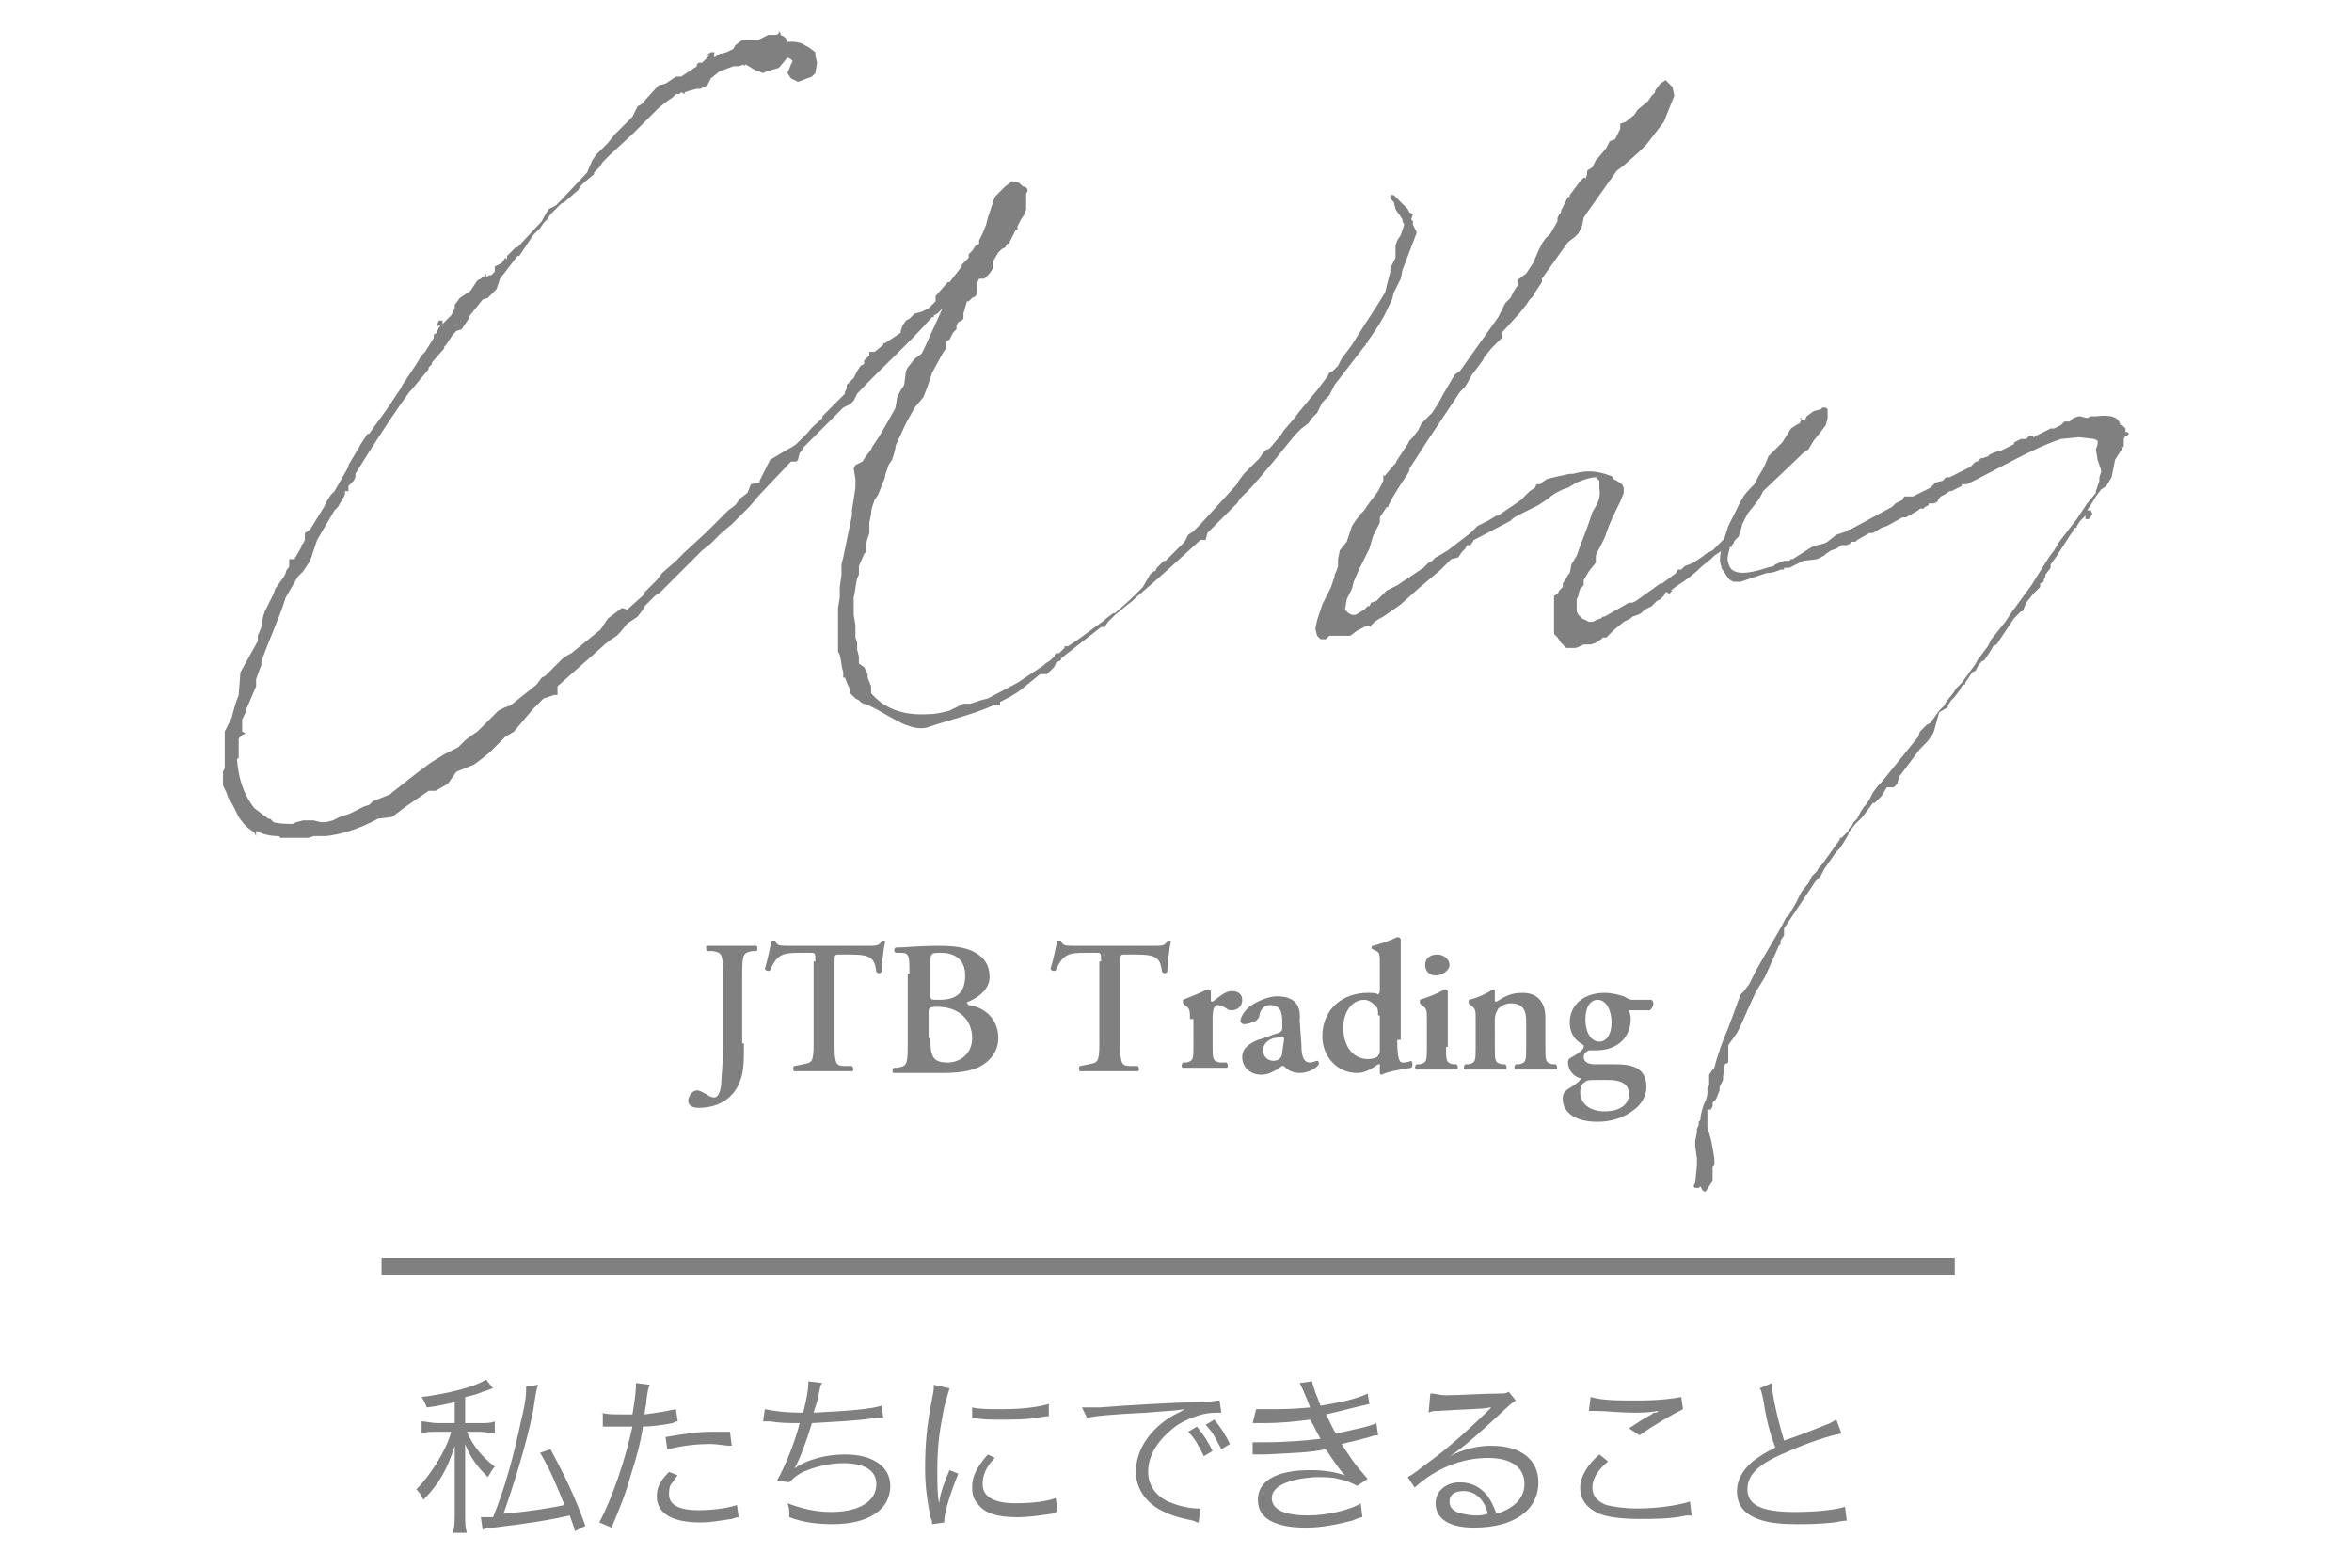 <?xml version="1.0" encoding="utf-8"?>
<!-- Generator: Adobe Illustrator 25.4.8, SVG Export Plug-In . SVG Version: 6.00 Build 0)  -->
<svg version="1.1" id="レイヤー_1" xmlns="http://www.w3.org/2000/svg" xmlns:xlink="http://www.w3.org/1999/xlink" x="0px"
	 y="0px" viewBox="0 0 135 90" style="enable-background:new 0 0 135 90;" xml:space="preserve">
<style type="text/css">
	.st0{fill:#808080;}
	.st1{fill:none;stroke:#808080;stroke-miterlimit:10;}
</style>
<g>
	<g>
		<path class="st0" d="M12.9,44.1V44l0-0.7v-1.3l0.2-0.4l0.2-0.4c0.1-0.4,0.2-0.8,0.4-1.3l0.1-1.3l1-1.8l0-0.3L15,36l0.1-0.6
			l0.1-0.3l0.2-0.4l0.2-0.4l0.1-0.2l0.1-0.3l0.5-0.7l0.1-0.2v0l0,0c0-0.2,0.2-0.3,0.2-0.4l0-0.3l0-0.1l0.1,0l0.2,0l0.4-0.7l0-0.1
			l0.1-0.1l0.1-0.2l0-0.1v-0.3l0.3-0.2l0.8-1.3l0.2-0.4l0.2-0.3l0.2-0.2l0,0l0.8-1.4l0-0.1l0.6-1h0c0,0,0,0,0,0l0.1-0.2l0.4-0.6
			l0.1,0l0.2-0.3l0,0l0.8-1.1l0.8-1.2l0.1-0.2l0.6-0.9l0.2-0.3l0.3-0.5l0.2-0.2l0.5-0.8v-0.2l0,0l0.2-0.1l0-0.1l0.1-0.2l0.1-0.1
			l-0.2,0h0v-0.1l0.1-0.2l0.2,0v0.2l0.2-0.2l0.3-0.3l0.2-0.4l0-0.2l0.3-0.4l0.6-0.4l0.4-0.6l0.2-0.1l0.1-0.1l0.1,0l0-0.1l0.1-0.1
			v0.2l0.2-0.1h0.1l0.2-0.2l0,0l0,0l0-0.3l0.2-0.1l0.2-0.1l0.2-0.3l0.1,0.1l0-0.2l0.5-0.5l0.1,0l1.4-1.5l0.1-0.2l0.3-0.5l0.4-0.2
			l0.3-0.3l1.5-1.6L34,9.2l0.2-0.3l0.6-0.6l0.1-0.1l0.4-0.5l0.8-0.8v0l0.2-0.2l0.3-0.6l0.2-0.1l1-1.1l0.4-0.1l0.6-0.4h0.2
			c0,0,0,0,0.1,0l0.9-0.6l0-0.1l0.1-0.1h0.2l0.1-0.1l0.2-0.2l0.1-0.1h-0.2V3.2L40.8,3h0.2L41,3.3l0.3-0.2L41.7,3l0.4-0.2l0.1-0.2
			l0.4-0.3h0.9L44.1,2h0.5l0.1-0.1V1.8l0.1,0.1L44.8,2l0.2,0.1l0.2,0.2v0.1h0.3c0.3,0,0.6,0.1,0.7,0.2l0.2,0.1l0.4,0.3l0,0.2
			l0.1,0.4l-0.1,0.6l-0.2,0.2l-0.8,0.3l-0.4-0.2l-0.2-0.3l0.2-0.5l0.1-0.2l-0.1-0.1l-0.2-0.1v0l-0.5,0.6L44,4.1l-0.2,0.1L43.3,4
			l-0.5-0.3l-0.1,0.1l0-0.1l-0.3,0.1l-0.3,0l-0.8,0.3l-0.5,0.4l-0.2,0.4l-0.4,0.2l-0.2,0l-0.4,0.1l-0.3,0.1v0.1l-0.2-0.1L39,5.4
			l-0.1,0c0,0,0,0-0.1,0l-0.2,0.2l-0.3,0.2l-0.5,0.4l-0.3,0.3h0l-0.8,0.8l-0.2,0.2l-0.2,0.2L35,8.9l-0.4,0.4l-0.2,0.3l-0.3,0.3
			l0,0.1l-0.6,0.5l-0.2,0.2l-0.1,0.2l-0.8,0.7l-0.2,0.1l-0.2,0.2L32,11.9l-0.2,0.2l-0.2,0.2h0l0,0l-0.2,0.3l-0.2,0.2L31,13.1
			l-0.3,0.3l-0.1,0.1l-0.8,1.2h-0.1l-1,1.3l0,0l-0.2,0.6L28.1,17L28,17.1l-0.3,0.1l-0.4,0.5l-0.4,0.5l0,0.1l-0.4,0.6L26.2,19
			L26,19.2h0l-0.2,0.3l-0.2,0.3l-0.1,0.1L25.5,20l-0.7,0.8l0,0.1h0l-0.2,0.2v0.1l-1,1.2l-0.1,0.1l-0.5,0.7v0h0
			c-0.9,1.3-1.8,2.7-2.6,4v0.2l-0.1,0.2L20,27.9L20,28.2h-0.2v0.2l-0.4,0.7l-0.2,0.2l-1,1.7L18,31.6l-0.2,0.6l-0.4,0.6l-0.3,0.3
			l-0.7,1.2C16,35.6,15.4,36.8,15,38v0h0c0,0.1,0,0.1,0,0.2c-0.1,0.2-0.2,0.5-0.3,0.8v0.4l-0.6,1.4v0.1l-0.2,0.4l0,0.7l0.2,0.1
			l-0.2,0.1l-0.2,0.2v1.1l-0.1,0.1c0.1,1,0.3,1.9,1,2.8l0.8,0.6l0.1,0l0.2,0.2c0.3,0.1,0.8,0.1,1.1,0.1l0.2-0.1l0.4-0.1l0.2,0l0.4,0
			l0.4,0.1v0h0l0,0h0l0.2,0h0.1l0.4-0.1l0.4-0.2l0.6-0.2l0.8-0.4l0.3-0.1l0.2-0.2l1-0.4l0.1-0.1l1.4-1.1l0.8-0.6l0.8-0.5l0.8-0.4
			l0.2-0.2l0.2-0.2l0.4-0.3l0.3-0.2l0.2-0.2l0.6-0.6l0.4-0.4l0.4-0.2l0.3-0.1l1.5-1.2l0,0l0.3-0.4l0.2-0.1l0.3-0.3l0.4-0.4l0.3-0.3
			l0.3-0.2l0.2-0.1l1.6-1.3l0.1-0.1l0.4-0.6l0.4-0.3l0.4-0.3L36,35l1-0.9l0-0.1h0l0.1-0.1l0.6-0.6l0.3-0.4l0.8-0.7l0.5-0.5l1.3-1.2
			l1.2-1.2l0.4-0.3l0.3-0.4l0.4-0.3l0.2-0.5l0.5-0.1c0,0,0-0.1,0-0.1l0.6-1.2l1-0.6l0.2-0.1l0.3-0.2l0.6-0.6l0.1-0.1
			c0.2-0.3,0.5-0.5,0.8-0.8l0-0.1l0,0c0,0,0.1-0.1,0.2-0.2l1.1-1.1l0-0.1l0.1-0.2l0-0.2l0.4-0.4l0.2-0.4l0.2-0.3l0.2-0.1v-0.2
			l0.3-0.3l0-0.2h0.3l0.5-0.4v-0.1l0.1,0l0.3-0.2l0.6-0.4V19l0,0l0.1-0.3l0.2-0.3l0.2-0.1l0.3-0.3l0.4-0.1l0.4-0.2l0.4-0.4V17
			l0.7-0.8l0.1,0l0.7-0.9v-0.1l0.4-0.4l0-0.2l0.2-0.2l0.2-0.3l0.2-0.1l0-0.2l0.2-0.4l0.2-0.5l0.1-0.4l0.4-1.2l0.6-0.6l0.4-0.3
			l0.4,0.1l0.2,0.2c0.2,0,0.4,0.2,0.2,0.4l0,0l0,0.2l0,0.1v0.2l0,0.4l-0.1,0.3l-0.2,0.3L58.4,13l0,0.2l-0.1,0l-0.1,0.2l-0.1,0.2
			L57.9,14h-0.1l-0.1,0.2l-0.2,0.1l-0.2,0.2l0,0L57,15l0,0.4l-0.2,0.3l-0.3,0.3l-0.2,0L56.2,16l-0.1,0.2v0.6L56,17l-0.2,0.1
			l-0.2,0.2l-0.1,0L55.3,18v0.3l-0.1,0.1L55,18.5l-0.1,0.2l0,0.2l-0.2,0.2l-0.2,0.4l-0.2,0.1l0,0.1V20l-0.2,0.3l-0.6,1.1l-0.1,0.3
			l-0.2,0.6L53,22.8l-0.5,0.6L52,24.3l-0.6,1.3v0.1l-0.1,0.4l-0.1,0.3L51,26.7l-0.2,0.6v0.1l-0.4,1l-0.2,0.3
			c-0.1,0.3-0.2,0.5-0.2,0.8L49.9,30l0,0.6l-0.2,0.6v0.5l-0.1,0.1l-0.3,0.7c0,0.1,0,0.2,0,0.2v0.3l-0.1,0.2
			c-0.1,0.4-0.1,0.7-0.2,1.1l0,0.2l0,0.5l0,0.3v0l0.1,0.6v0.7l0.1,0.3v0.4l0.1,0.4l0,0.1V38h0v0.1l0.3,0.2l0.2,0.4l0,0.2l0.2,0.5
			l0,0.4c0.7,0.8,1.7,1.3,3.3,1.2c0.4,0,0.8-0.1,1.2-0.2l0.8-0.4l0.4,0l0.6-0.2l0.4-0.1l1.7-0.9l1.5-1l0.1-0.1l0.3-0.2l0.2-0.2
			l0.1-0.2h0.2l0.1-0.1l0.2-0.2l0-0.1l0.2,0l0.6-0.4l1.5-1.1l0.1-0.1h0c0,0,0,0,0,0l0,0l0.4-0.3l0.1,0l0,0l0.9-0.8l0.4-0.4l0.3-0.3
			L66,33l0.1-0.1l0.1-0.1h0.1l0,0l0.1-0.2h0l0.1-0.1l0.3-0.3l0.1,0l0.8-0.8l0.3-0.3l0.2-0.4l0.3-0.2l0.2-0.2l0.2-0.2l2.1-2.3
			l0.1-0.2l0.3-0.4l0.3-0.3l0.3-0.3l0.1-0.1l0.2-0.2l0.2-0.3l0.2-0.2l0.1,0l0.2-0.2l0.5-0.6l0.2-0.3l0.6-0.7l0.3-0.4l1-1.2l0.6-0.8
			l0,0l0.1-0.2l0.2-0.1l0.3-0.3l0.2-0.4l0.6-0.8c0.6-1,1.3-2,1.9-3l0.2-0.8l0.1-0.4v-0.2l0.3-0.6l0-0.7l0.1-0.3l0.2-0.3l0.2-0.6
			l-0.1-0.2v-0.1c-0.1-0.2-0.3-0.4-0.4-0.6L80,11.6l-0.2-0.2l0-0.2H80l0.6,0.6l0.2,0.2l0.1,0.2l0.2,0.1L81,12.6l0.1,0.1v0.2l0.2,0.4
			v0.1l-0.8,2.1L80.4,16l-0.1,0.2L80,16.8l-0.1,0.4l-0.2,0.4c-0.3,0.7-0.7,1.3-1.2,2l0,0.1h-0.1l0,0.1l-0.1,0.1l-1.7,2.2l-0.1,0.2
			l-0.2,0.4l-0.4,0.4l-0.3,0.6L75.3,24l-0.2,0.3l-0.4,0.3l-0.2,0.2l-0.2,0.2l0,0c-0.8,1-1.6,2-2.5,3l-0.2,0.2l-0.4,0.4L71,28.9
			l-1.7,1.7L69.2,31l-0.1,0l-0.2,0c-1.2,1.1-2.5,2.3-3.7,3.3l0,0L65,34.5c-0.3,0.2-0.6,0.5-1,0.8l-0.4,0.4l-0.2,0.3h-0.2l0,0
			l-2.3,1.8v0.1l-0.2,0.1c0,0-0.1,0-0.1,0.1l-0.1,0.2l-0.4,0.4l-0.4,0l-1.1,0.9c-0.4,0.3-0.8,0.5-1.2,0.7l0,0.2l-0.1,0l-0.3,0
			c-1.1,0.5-2.4,0.8-3.6,1.2c-1.2,0.5-2.6-0.9-3.8-1.3c-0.1,0-0.2-0.1-0.3-0.2v0l0,0l-0.2-0.1h0l-0.3-0.3l0-0.2
			c-0.1-0.2-0.2-0.4-0.3-0.7h0l-0.1,0v-0.1l0-0.2c-0.1-0.3-0.1-0.6-0.2-1l-0.1-0.2l0-0.5v-0.3l0-0.4l0-0.2v-0.2l0-0.1
			c0-0.1,0-0.2,0-0.2V35l0-0.1l0.1-0.6v-0.4l0-0.2l0.1-0.7v-0.3l0-0.3l0.1-0.4v0c0.2-1,0.4-1.9,0.5-2.4v-0.3l0.2-1.3l0-0.5l-0.1-0.6
			l0.1-0.2l0.4-0.2l0.2-0.3l0.3-0.4l0.1-0.2l0.4-0.6l0.4-0.7l0.4-0.7l0.1-0.2l0.1-0.6l0.2-0.4l0.2-0.3l0.1-0.8l0.1-0.2l0.4-0.5
			l0.4-0.3l0.2-0.4h0l1-2.2l-0.3,0.3l-0.2,0.1l0,0.1l-0.1,0c-1.4,1.6-2.9,2.9-4.3,4.4l-0.2,0.4l-0.2,0.2l-0.4,0.2L48,23.8l-1.9,1.9
			l-0.1,0.2L45.9,26l-0.1,0.4l-0.1,0.1l-0.3,0l-1.8,1.9h0L43,29.1l-0.2,0.2l-0.4,0.4l-0.2,0.2L42,30.1l-0.6,0.5l-0.6,0.6v0l-0.5,0.4
			L37.9,34v0l-0.3,0.2l-0.6,0.6l-0.1,0.2l-0.3,0.4L36,35.8l-0.4,0.5l-0.2,0.2l-0.3,0.2L34.7,37l-0.1,0.1L32,39.4l0,0.3v0.2h-0.2
			l-0.6,0.2l-0.3,0.3l-0.2,0.2l-0.1,0.1l-1.1,1.3L29,42.3l-0.9,0.9l-0.5,0.4l-0.4,0.3l-1,0.4L25.7,45L25,45.4l-0.4,0l-1.3,0.9
			l-0.8,0.6L21.7,47c-1.1,0.6-2.1,0.9-3,1H18l-0.3,0.1l-0.5,0l-0.6,0l-0.5,0l-0.1-0.1c-0.5,0-0.9-0.1-1.3-0.3L14.7,48l-0.1-0.2
			c-0.1-0.1-0.3-0.2-0.4-0.3l-0.2-0.2l-0.3-0.4l-0.1-0.2c-0.1-0.2-0.2-0.4-0.3-0.6l-0.2-0.3L13,45.5l-0.2-0.4l0-0.5v-0.3L12.9,44.1z
			"/>
		<path class="st0" d="M90.9,33.3v0.3l-0.2,0.2l0,0l-0.1,0.3l0,0.1l-0.1,0.2c0,0.2,0,0.3,0,0.5l0,0.2l0.1,0.2l0.2,0.2l0.2,0.1
			l0.2,0.1c0.2,0,0.3,0,0.4-0.1l0.3-0.1l0.1-0.1h0.1l1.4-0.8l0.2,0l0.2-0.1l1.4-1c0,0,0.1,0,0.1,0l0.8-0.6l0.1-0.2h0.2l0.2-0.2
			l0.5-0.2l0.6-0.4l0.1-0.1l0.4-0.2l0,0l0.6-0.6c0,0,0.1,0,0.1,0l0.1-0.1l0.2-0.1l0.2,0.2v0.2l-0.1,0.1l-0.4,0.2l-0.6,0.4l-0.2,0.2
			l-0.5,0.4c-0.4,0.4-0.9,0.8-1.4,1.1l-0.4,0.3H96l-0.2,0.2L95.7,34l-0.1,0l-0.1,0.2l-0.2,0.2l-0.2,0.1l-0.2,0.2l-0.1,0.1L94.4,35
			l-0.2,0.2L94,35.3l-0.3,0.1l-0.1,0.1l-0.4,0.2l-0.6,0.5l-0.1,0.1l-0.2,0.2l-0.1,0.1H92l-0.1,0.1l-0.3,0.2l-0.3,0.1l-0.4,0
			c-0.2,0.1-0.4,0.2-0.5,0.2c-0.1,0-0.2,0-0.3,0l-0.2,0l-0.2-0.2l-0.1-0.1c0,0,0,0,0,0l-0.2-0.3v0l-0.2-0.2l0-0.8l0-0.7l0-0.3l0-0.3
			l0-0.1l0.2-0.1l0.1-0.2l0.2-0.2l0-0.2l0.2-0.3l0.1-0.2l0.1-0.1l0.1-0.5l0.3-0.5c0.2-0.6,0.5-1.3,0.7-1.9l0.2-0.6
			c0.3-0.5,0.5-0.8,0.4-1.4l0-0.1l0-0.3l-0.2-0.2c-0.3,0-0.6,0.1-1.1,0.3L90,28l-0.3,0.1l-0.4,0.2l-0.3,0.2l-0.1,0.1l-0.3,0.2
			l-0.3,0.2l-0.8,0.4l-0.2,0.1c-0.2,0.1-0.4,0.2-0.5,0.3l-0.1,0.1L84.6,31l-0.2,0.3h-0.2l-0.1,0.2l-0.2,0.2L83.7,32l-0.4,0.1
			l-0.6,0.6l-1.3,1.1l-1,0.9l-1,0.7l-0.2,0.1l-0.3,0.2l-0.2,0.2v0.1l-0.2-0.1l-0.6,0.3l-0.4,0.3L77,36.5l-0.7,0l-0.2,0.2h-0.3
			l-0.2-0.2l-0.1-0.4l0.1-0.5l0.2-0.6l0.1-0.3l0.3-0.6l0.2-0.4l0.2-0.6l0-0.1l0.1-0.2l0.1-0.3l0-0.4l0.1-0.5l0.4-0.5l0.2-0.6
			l0.1-0.3l0.2-0.3l0.3-0.4l0.2-0.2l0.2-0.3l0.6-0.8l0.3-0.6l0-0.2l0,0l0-0.1l0.1,0l0.5-0.6l0.1-0.1l0.1-0.2h0l0.6-0.9l0.1-0.2
			l0.2-0.2l0.3-0.4l0.2-0.4l0.2-0.2l0.4-0.4c0.2-0.3,0.4-0.6,0.6-1l0.7-1.2l0.3-0.2c0.7-1,1.5-2.1,2.2-3.1l0.1-0.2l0.1-0.2l0.2-0.4
			l0.3-0.3l0.2-0.4l0.2-0.3l0-0.3l0.1-0.1l0.4-0.3l0.2-0.3l0.2-0.3l0.3-0.7l0.2-0.4l0.2-0.3l0.3-0.3l0.4-0.7l0-0.2l0.1-0.2l0.1-0.1
			v-0.1l0.2-0.4l0,0h0l0.1-0.2l0.1-0.2l0.1,0l0-0.1l0.3-0.4l0.3-0.4l0.2-0.2l0.1,0l0,0.1l0,0v0l0.1-0.3l0-0.2l0.3-0.2l0.1-0.2
			l0.1-0.2l0.1-0.1l0.5-0.6l0.2-0.4L92.7,8l0.1-0.2l0.1-0.2l0.1-0.2l0-0.2l0-0.1L93.3,7l0.5-0.4l0.2-0.3l0.6-0.5l0.2-0.3l0.2-0.2
			V5.1L95,5l0,0.2l0.3-0.4l0.3-0.2L96,5l0.1,0.5L95.5,7l-1,1.3l-0.4,0.4l-0.9,0.8l-0.4,0.3l-1.7,2.4l0,0l-0.2,0.3L90.8,13l-0.2,0.4
			l-0.2,0.2L90,13.9L88.5,16v0.2l-0.4,0.6L88,17l-0.2,0.2l-0.2,0.3L87.2,18l-1,1.1l0,0.3L85.6,20l-0.4,0.5l-0.1,0.2l-0.6,0.8
			l-0.4,0.7l-0.3,0.3l-1.8,2.7c-0.4,0.6-0.7,1.1-1.1,1.7l0,0.2L80.9,27l-0.1,0.2c-0.4,0.6-0.8,1.2-1.1,1.8l0,0.1l-0.1,0l-0.4,0.6
			v0.3l-0.4,0.8l-0.2,0.7L78,32.7l-0.3,0.7l-0.1,0.4l-0.3,0.6l-0.1,0.6l0.2,0.2l0.2,0.1h0.2l0.5-0.3l0.2-0.2l0.1,0l0.1-0.2l0.3-0.1
			l0.2-0.2l0.2-0.2l0.2-0.2l0.4-0.2l0.2-0.1l0.3-0.2l1.2-0.8l0.3-0.3l0.2-0.1l0.2-0.2l0.2-0.1l0.5-0.3l1.3-1l0.1-0.1l0.3-0.3
			l0.6-0.3l0.5-0.3l0.1,0c0.4-0.3,0.9-0.6,1.3-0.9l0.5-0.5l0.3-0.2l0.1-0.2l0.2,0l0.1-0.1l0.3-0.2l0.4-0.1l0.9-0.2h0.2
			c0.7-0.2,1.3-0.2,2.1,0.1c0.1,0,0.2,0.1,0.2,0.2l0.2,0.1l0.3,0.2l0.1,0.2l0,0.3l-0.2,0.5l0,0c-0.3,0.6-0.6,1.2-0.8,1.8
			c-0.1,0.4-0.4,0.8-0.6,1.3v0.4l-0.4,0.5L90.9,33.3z"/>
		<path class="st0" d="M109.8,28.5l1-0.5l0.2-0.2l0.1-0.1l0.4-0.1l0.1-0.1l0.1-0.1l0.2,0l1-0.5l0.2-0.1l0.3-0.3l0.1,0l0.2-0.2l0.1,0
			l0.3-0.1l0.1-0.1l0.2-0.1l0.3-0.1h0.1l0.4-0.2c0,0,0.2-0.1,0.4-0.2l0-0.1l0.4-0.2l0.1,0l0,0l0.2,0l0.2-0.2h0.2l0,0.1
			c0,0,0.1,0,0.2-0.1l0.8-0.4l0.2,0l0.4-0.2l0.2-0.2l0.3,0L119,24l0.3-0.1l0.1,0l0.4,0.1l0.2-0.1h0.3c0.8-0.1,1.3,0,1.4,0.5v0h0.1
			l0.2,0.2v0.2h0.1l0.1,0.1l-0.1,0.1l-0.1,0l-0.1,0.2v0.4l-0.5,0.8l-0.2,1l-0.3,0.5l-0.3,0.2l-0.3,0.4l-0.3,0.5l-0.2,0.3h0.2
			l0.1,0.2l-0.2,0.3h-0.2v-0.2l-0.1,0.1l-0.2,0.2l-0.2,0.3v0.1l-0.1,0c0,0-0.1,0.1-0.1,0.1v0.1l-0.1,0.1l-0.9,1.4l0,0
			c-0.1,0.1-0.2,0.3-0.3,0.4l0,0.2h0l-0.3,0.4v0l0,0.1l-0.1,0.2v0.1l-0.2,0.1v0.2l-0.4,0.4l-0.4,0.5l-0.2,0.5l-0.1,0l-0.2,0.2
			l-0.2,0.2l-1,1.5l-0.2,0.1l-0.1,0.2l-0.4,0.6l-0.2,0.1c0,0,0,0.1-0.1,0.1l-0.2,0.4l-0.2,0.1l-0.2,0.3v0l0,0l-0.2,0.3v0.1l-0.1,0
			l-0.1,0.1l-0.1,0.2l-0.3,0.4l-0.2,0.2l-0.2,0.3l0,0.1l-0.5,0.3L111,42l-0.1,0.2l-0.3,0.4l-0.4,0.4l-1.2,1.6l-0.1,0.4l-0.2,0.2
			l-0.3,0l-0.1,0l-0.3,0.5l-0.4,0.4l-0.1,0l-0.6,0.8l-0.4,0.4v0l-0.4,0.5l0,0.1l-0.3,0.5l-0.2,0.3l-0.2,0.2l-0.7,1v0l-0.2,0.4
			l-0.3,0.3c-0.6,0.9-1.2,1.8-1.8,2.7l0,0.4l-0.2,0.3l0,0.2l-0.1,0.1h0l-0.8,1.8l-0.5,0.8l-0.5,1.1l-0.4,0.9l-0.2,0.4L99.2,60l0,0.1
			v0.1l0,0.1l0,0.2l0,0.1l0,0.2l0,0.2L99,61.1l-0.1,0.7l0,0.2l-0.2,0.4l0,0.2l-0.2,0.5l-0.2,0.2l0,0.2l-0.1,0.2H98v1l0.2,0.7
			l0.1,0.5l0.1,0.6v0.4L98.3,67v0.1l0,0.7l-0.4,0.6h-0.1l-0.1-0.1l-0.1-0.2l-0.1,0.1l-0.2,0l-0.1-0.1l0,0l0.1-0.2l0.1-1v-0.2l0-0.2
			l-0.1-0.7v-0.3l0.1-0.5v-0.2l0.1-0.2v-0.2l0.1-0.1c0-0.3,0.1-0.6,0.2-0.9c0.1-0.2,0.2-0.4,0.2-0.7v-0.2l0.1-0.2c0,0,0,0,0,0l0-0.4
			l0-0.2l0.2-0.3l0.1-0.1c0.2-0.8,0.5-1.6,0.8-2.3c0.1-0.3,0.2-0.5,0.3-0.8l0.4-1.1l0.2-0.2l0.3-0.4l0.3-0.6l0.1-0.2
			c0.5-0.9,1-1.7,1.5-2.6l0.2-0.4l0.2-0.2l0.4-0.7l0.1-0.2l0.2-0.4l0.4-0.5l0.2-0.4l0.2-0.2c0,0,0,0,0.1-0.1l0.1-0.2l0.2-0.2l1-1.4
			l0,0v-0.1l0.1,0l0.4-0.4v-0.1l0.2-0.2l0.1-0.2l0.2-0.2l0.2-0.4l0.2-0.3l0.1-0.1l0.2-0.3l0.2-0.4l0.3-0.4l0.2-0.2l2.1-2.6l0.1-0.3
			l0.4-0.4l0.2-0.1l0.5-0.7l0.1-0.1l0.2-0.2l0.1-0.2l0.4-0.5l0.2-0.3l0.3-0.3l0.8-1.1l0,0l0.1-0.2l0.6-0.8l0.2-0.4l0.8-1l0.4-0.6
			l1.1-1.5l1-1.6l0.3-0.4l0.3-0.5l1-1.3l0.6-0.9l0.5-0.6l0-0.1l0.2-0.6l0-0.2l0.1-0.3l0-0.1h-0.1V27h0.1l-0.2-0.6l-0.1-0.6l0.1-0.3
			l0-0.2l-0.2-0.1l-0.9-0.1l-1,0.1c-0.9,0.3-1.7,0.7-2.5,1.1l-2.5,1.3l-0.4,0.2l-0.2,0l-0.1,0l0,0.1l-0.6,0.3h-0.1l-0.3,0.2
			l-0.2,0.1l-0.1,0.1l-0.1,0.2l-0.2,0.1h-0.2l-0.1,0V29l-0.2,0.1l-0.1,0.1l-0.2,0l-0.1,0.1l-0.7,0.4l-0.2,0l-0.9,0.5l-0.3,0.1
			l-0.5,0.3l-0.2,0l-0.7,0.4l-0.1,0.1l-0.2,0l-0.1,0.1l-0.2,0.1l-0.1,0l-0.2,0l-0.3,0.2l-0.3,0.1l-0.3,0.2l-0.1,0.1l-0.4,0.2
			l-0.8,0.1l-0.6,0.3l-0.2,0.1h-0.2l-0.1,0v0.1l-0.1,0l0,0h-0.1c-0.2,0.1-0.5,0.2-0.8,0.2l-0.6,0.2l-0.6,0.2l-0.3,0.1h-0.4l-0.2-0.1
			l-0.1-0.1l-0.4-0.6c0,0,0-0.1,0-0.1c-0.2-0.4,0-1.1,0.4-2.3c0.2-0.4,0.4-0.8,0.6-1.2c0.2-0.4,0.3-0.6,0.7-1l0.2-0.2l0.2-0.4
			l0.3-0.5l0.1-0.2l0.2-0.5l0.8-0.8l0.5-0.8l0.3-0.2l0.2-0.1l0.1-0.2l-0.1-0.1h0.1v0.1l0.2,0v0l0.1-0.2l0.4-0.3l0.4-0.1l0,0l0.1-0.1
			c0.1,0,0.1,0,0.2,0c0,0,0.1,0.1,0.1,0.1c0,0,0,0.1,0,0.1h0l0,0.4l-0.1,0.4l-0.3,0.4l-0.4,0.5l-0.3,0.5v0l-0.3,0.2l-0.2,0.2l-2.1,2
			l-0.1,0.2c-0.2,0.4-0.5,0.7-0.8,1.1l-0.3,0.6l-0.1,0.4l-0.1,0.3L99.6,31l-0.2,0.3l0,0.1l-0.1,0h0c-0.1,0.4-0.2,0.7-0.1,0.9
			c0.1,0.6,0.7,0.8,2.2,0.3l0.4-0.1l0.1-0.1l0.5-0.2l0.2,0h0.1l0.1-0.1h0.1l1.1-0.7l0.3-0.1l0.4-0.1l0.2-0.1l0.5-0.4l0.3-0.1
			l0.3-0.1l0.1-0.1h0.1l2.4-1.3l0,0l0.2-0.2l0.4-0.2l0.1-0.2h0.1L109.8,28.5z"/>
	</g>
	<g>
		<path class="st0" d="M42.7,59.9c0,0.9,0,1.6-0.2,2.1c-0.3,0.9-1.1,1.6-2.4,1.6c-0.3,0-0.6-0.1-0.6-0.4c0-0.2,0.2-0.6,0.5-0.6
			c0.2,0,0.3,0.1,0.5,0.2C40.8,63,40.9,63,41,63c0.3,0,0.4-0.6,0.4-0.9c0-0.2,0.1-1,0.1-2.1v-4.1c0-1.2-0.1-1.2-0.6-1.3l-0.3,0
			c-0.1-0.1-0.1-0.3,0-0.3c0.6,0,1,0,1.5,0c0.5,0,0.9,0,1.3,0c0.1,0,0.1,0.3,0,0.3l-0.2,0c-0.5,0.1-0.6,0.1-0.6,1.3V59.9z"/>
		<path class="st0" d="M46.8,55.2c0-0.5,0-0.5-0.3-0.5h-0.6c-1,0-1.3,0.1-1.7,1c-0.1,0.1-0.3,0-0.3-0.1c0.2-0.6,0.3-1.3,0.4-1.6
			c0,0,0.1,0,0.1,0c0,0,0.1,0,0.1,0c0.1,0.3,0.2,0.3,0.9,0.3h4.4c0.5,0,0.7,0,0.8-0.3c0,0,0.1,0,0.1,0c0.1,0,0.1,0,0.1,0.1
			c-0.1,0.4-0.2,1.4-0.2,1.7c-0.1,0.1-0.2,0.1-0.3,0c-0.1-0.8-0.3-1-1.5-1h-0.6c-0.3,0-0.3,0-0.3,0.5v4.7c0,1.1,0.1,1.2,0.6,1.2
			l0.4,0c0.1,0.1,0.1,0.3,0,0.3c-0.6,0-1.1,0-1.6,0s-1,0-1.7,0c-0.1,0-0.1-0.3,0-0.3l0.5-0.1c0.5-0.1,0.6-0.1,0.6-1.2V55.2z"/>
		<path class="st0" d="M52.2,55.9c0-1,0-1.2-0.5-1.2l-0.3,0c-0.1-0.1-0.1-0.2,0-0.3c0.5,0,1.3-0.1,2.5-0.1c0.9,0,1.6,0.1,2.1,0.4
			c0.5,0.3,0.8,0.7,0.8,1.4c0,0.6-0.5,1.1-1.2,1.4c0,0-0.1,0-0.1,0.1c0,0,0,0,0.1,0.1c0.8,0.1,1.7,0.7,1.7,1.9c0,0.5-0.2,1-0.7,1.4
			c-0.5,0.4-1.2,0.6-2.5,0.6c-0.5,0-0.9,0-1.3,0c-0.5,0-1,0-1.5,0c-0.1,0-0.1-0.2,0-0.3l0.2,0c0.5-0.1,0.6-0.1,0.6-1.2V55.9z
			 M53.4,57.1c0,0.3,0,0.3,0.5,0.3c1,0,1.5-0.4,1.5-1.4c0-1-0.7-1.3-1.4-1.3c-0.5,0-0.6,0-0.6,0.5V57.1z M53.4,59.6
			c0,1,0.1,1.4,1,1.4c0.7,0,1.4-0.5,1.4-1.4c0-1.1-0.8-1.8-2-1.8c-0.5,0-0.5,0.1-0.5,0.3V59.6z"/>
		<path class="st0" d="M63.2,55.2c0-0.5,0-0.5-0.3-0.5h-0.6c-1,0-1.3,0.1-1.7,1c-0.1,0.1-0.3,0-0.3-0.1c0.2-0.6,0.3-1.3,0.4-1.6
			c0,0,0.1,0,0.1,0c0,0,0.1,0,0.1,0c0.1,0.3,0.2,0.3,0.9,0.3h4.4c0.5,0,0.7,0,0.8-0.3c0,0,0.1,0,0.1,0c0.1,0,0.1,0,0.1,0.1
			c-0.1,0.4-0.2,1.4-0.2,1.7c-0.1,0.1-0.2,0.1-0.3,0c-0.1-0.8-0.3-1-1.5-1h-0.6c-0.3,0-0.3,0-0.3,0.5v4.7c0,1.1,0.1,1.2,0.6,1.2
			l0.4,0c0.1,0.1,0.1,0.3,0,0.3c-0.6,0-1.1,0-1.6,0s-1,0-1.7,0c-0.1,0-0.1-0.3,0-0.3l0.5-0.1c0.5-0.1,0.6-0.1,0.6-1.2V55.2z"/>
		<path class="st0" d="M68.3,58.5c0-0.5,0-0.6-0.3-0.8l-0.1-0.1c0,0,0-0.2,0-0.2c0.5-0.2,1-0.4,1.4-0.6c0.1,0,0.1,0,0.2,0.1
			c0,0.2,0,0.4,0,0.5c0,0.1,0,0.1,0.1,0.1c0.3-0.2,0.7-0.6,1.1-0.6c0.4,0,0.6,0.2,0.6,0.5c0,0.4-0.3,0.6-0.6,0.6
			c-0.1,0-0.2,0-0.3-0.1c-0.3-0.2-0.5-0.2-0.5-0.2c-0.2,0-0.3,0.2-0.3,0.8v1.5c0,0.8,0,0.9,0.4,1l0.4,0c0.1,0.1,0.1,0.3,0,0.3
			c-0.6,0-1,0-1.4,0c-0.4,0-0.7,0-1.1,0c-0.1,0-0.1-0.2,0-0.3l0.2,0c0.4-0.1,0.4-0.2,0.4-1V58.5z"/>
		<path class="st0" d="M74.7,60c0,0.6,0.1,1,0.5,1c0.2,0,0.3-0.1,0.4-0.1c0.1,0,0.1,0.1,0.1,0.2c-0.2,0.3-0.7,0.5-1.1,0.5
			c-0.3,0-0.6-0.1-0.8-0.3c-0.1-0.1-0.1-0.1-0.2-0.1c-0.1,0-0.1,0.1-0.3,0.2c-0.2,0.1-0.5,0.3-0.9,0.3c-0.7,0-1.1-0.5-1.1-1
			c0-0.4,0.2-0.7,0.9-1c0.4-0.1,0.8-0.3,1.2-0.4c0.2-0.1,0.2-0.2,0.2-0.3l0-0.3c0-0.6-0.1-1-0.7-1c-0.3,0-0.5,0.2-0.6,0.5
			c0,0.2-0.1,0.3-0.2,0.4c-0.2,0.1-0.5,0.2-0.7,0.2c-0.1,0-0.2-0.1-0.2-0.2c0-0.1,0.1-0.4,0.4-0.7c0.3-0.3,1.1-0.7,1.7-0.7
			c0.9,0,1.4,0.4,1.3,1.4L74.7,60z M73.7,59.7c0-0.1,0-0.2-0.1-0.2c-0.1,0-0.3,0.1-0.5,0.1c-0.3,0.1-0.6,0.3-0.6,0.7
			c0,0.3,0.2,0.6,0.6,0.6c0.4,0,0.5-0.3,0.5-0.5L73.7,59.7z"/>
		<path class="st0" d="M80.2,59.7c0,1,0.1,1.3,0.3,1.3c0.1,0,0.3,0,0.5-0.1c0.1,0.1,0.1,0.3,0,0.4c-0.6,0.1-1.3,0.2-1.7,0.4
			c-0.1,0-0.1-0.1-0.1-0.1l0-0.2c0-0.2,0-0.2,0-0.3l-0.1,0c-0.3,0.2-0.7,0.5-1.2,0.5c-1.2,0-2-1-2-2.1c0-1.6,1.2-2.5,2.6-2.5
			c0.3,0,0.5,0,0.6,0.1c0,0,0.1-0.1,0.1-0.2v-1.4c0-0.7,0-0.8-0.2-0.9l-0.2-0.1c-0.1,0-0.1-0.2,0-0.2c0.4-0.1,1-0.3,1.4-0.5
			c0.1,0,0.1,0,0.2,0.1c0,0.4,0,1.1,0,1.6V59.7z M79.1,58.3c0-0.2,0-0.4-0.1-0.5c-0.2-0.2-0.4-0.4-0.7-0.4c-0.7,0-1.2,0.7-1.2,1.6
			c0,1.1,0.6,1.8,1.4,1.8c0.3,0,0.6-0.1,0.6-0.2c0.1-0.1,0.1-0.2,0.1-0.3V58.3z"/>
		<path class="st0" d="M83,60.1c0,0.8,0,0.9,0.4,1l0.2,0c0.1,0.1,0.1,0.3,0,0.3c-0.4,0-0.8,0-1.2,0c-0.4,0-0.7,0-1.1,0
			c-0.1,0-0.1-0.2,0-0.3l0.2,0c0.4-0.1,0.4-0.2,0.4-1v-1.6c0-0.5,0-0.6-0.3-0.8l-0.1-0.1c0,0,0-0.2,0-0.2c0.6-0.2,1.1-0.4,1.4-0.6
			c0.1,0,0.1,0,0.2,0.1c0,0.4,0,0.9,0,1.3V60.1z M81.8,55.4c0-0.4,0.3-0.6,0.7-0.6s0.7,0.3,0.7,0.6S82.8,56,82.4,56
			S81.8,55.7,81.8,55.4z"/>
		<path class="st0" d="M85.8,60.1c0,0.8,0,0.9,0.4,1l0.2,0c0.1,0.1,0.1,0.3,0,0.3c-0.4,0-0.7,0-1.1,0c-0.3,0-0.7,0-1.2,0
			c-0.1,0-0.1-0.2,0-0.3l0.2,0c0.4-0.1,0.4-0.2,0.4-1v-1.6c0-0.5,0-0.6-0.3-0.8l-0.1-0.1c0,0,0-0.2,0-0.2c0.5-0.1,1.1-0.4,1.4-0.6
			c0.1,0,0.1,0,0.1,0.1c0,0.2,0,0.4,0,0.5c0,0.1,0,0.1,0.1,0.1c0.5-0.3,0.8-0.5,1.5-0.5c0.9,0,1.3,0.6,1.3,1.4v1.7
			c0,0.8,0,0.9,0.4,1l0.2,0c0.1,0.1,0.1,0.3,0,0.3c-0.5,0-0.8,0-1.2,0c-0.4,0-0.7,0-1.1,0c-0.1,0-0.1-0.2,0-0.3l0.2,0
			c0.4-0.1,0.4-0.2,0.4-1v-1.5c0-0.6-0.2-1-0.9-1c-0.3,0-0.6,0.2-0.7,0.3c-0.1,0.2-0.2,0.3-0.2,0.7V60.1z"/>
		<path class="st0" d="M93.5,58c0,0.1,0.1,0.2,0.1,0.5c0,0.9-0.6,1.8-2,1.8c-0.1,0-0.3,0-0.4,0c-0.2,0.1-0.3,0.2-0.3,0.4
			c0,0.2,0.2,0.4,0.6,0.4c0.3,0,0.7,0,1.2,0c0.8,0,1.8,0.1,1.8,1.3c0,0.6-0.4,1.1-0.7,1.3c-0.5,0.4-1.2,0.7-2.1,0.7
			c-1.5,0-2-0.7-2-1.3c0-0.2,0-0.3,0.2-0.5c0.1-0.1,0.5-0.3,0.7-0.5c0.1-0.1,0.2-0.2,0.1-0.2c-0.4-0.1-0.7-0.5-0.7-0.9
			c0-0.1,0-0.2,0.2-0.3c0.2-0.1,0.7-0.4,0.7-0.6c0,0,0-0.1,0-0.1c-0.4-0.2-0.8-0.6-0.8-1.3c0-1,0.8-1.7,2-1.7c0.4,0,0.8,0.1,1.1,0.2
			c0.2,0.1,0.3,0.2,0.5,0.2h1.1c0,0,0.1,0.1,0.1,0.2c0,0.2-0.1,0.3-0.2,0.4H93.5z M91.7,62c-0.4,0-0.6,0-0.7,0.1
			c-0.2,0.1-0.3,0.3-0.3,0.6c0,0.7,0.6,1.1,1.4,1.1c0.9,0,1.4-0.4,1.4-1c0-0.6-0.5-0.8-1.2-0.8H91.7z M91.8,59.8
			c0.4,0,0.7-0.4,0.7-1.1c0-0.7-0.3-1.3-0.8-1.3c-0.4,0-0.7,0.4-0.7,1.1C91,59.4,91.4,59.8,91.8,59.8z"/>
	</g>
	<g>
		<g>
			<path class="st0" d="M26.1,80.5c-0.5,0.1-0.8,0.2-1.6,0.3c-0.1-0.2-0.1-0.3-0.3-0.6c1.6-0.2,3.1-0.6,3.7-1l0.4,0.5
				c-0.1,0-0.2,0.1-0.6,0.2c-0.2,0.1-0.5,0.2-1,0.3v1.5h0.8c0.4,0,0.7,0,0.9-0.1v0.7c-0.2,0-0.5-0.1-0.9-0.1h-0.7
				c0.3,0.7,0.8,1.4,1.6,2c-0.2,0.2-0.2,0.3-0.4,0.6c-0.6-0.6-1-1.1-1.3-1.9c0,0.7,0,0.7,0,1.7v2.2c0,0.7,0,0.9,0.1,1.2H26
				c0.1-0.4,0.1-0.7,0.1-1.2v-2.1c0-0.4,0-1.2,0-1.7c-0.4,1.3-0.9,2.2-1.8,3.1c-0.1-0.2-0.2-0.4-0.4-0.6c0.8-0.8,1.7-2.2,2-3.3h-0.8
				c-0.4,0-0.7,0-0.9,0.1v-0.7c0.3,0,0.5,0.1,1,0.1h0.9V80.5z M30.9,79.5c-0.1,0.2-0.1,0.2-0.3,1.5c-0.4,2-1.2,4.5-1.7,5.9
				c1.2-0.1,2.6-0.3,3.5-0.5c-0.4-1-0.8-2-1.4-3l0.6-0.2c0.8,1.5,1.4,2.7,2,4.4l-0.6,0.3c-0.1-0.4-0.2-0.6-0.3-0.9
				c-1.3,0.3-2.7,0.5-4.4,0.7c-0.4,0-0.5,0.1-0.6,0.1l-0.1-0.7c0.1,0,0.1,0,0.2,0c0.1,0,0.3,0,0.5,0c0.7-1.7,1.2-3.6,1.6-5.5
				c0.3-1.2,0.3-1.6,0.3-2L30.9,79.5z"/>
			<path class="st0" d="M34.5,81.1c0.3,0.1,0.7,0.1,1.2,0.1c0.2,0,0.3,0,0.6,0c0.2-1.2,0.2-1.4,0.2-1.8l0.8,0.1
				c-0.1,0.2-0.1,0.2-0.2,0.9c0,0.3-0.1,0.5-0.1,0.8c0.8-0.1,1.3-0.2,1.8-0.3l0.1,0.7c-0.1,0-0.1,0-0.3,0.1
				c-0.5,0.1-1.2,0.2-1.7,0.2c-0.1,0.8-0.4,1.9-0.7,2.8c-0.3,1.1-0.6,1.8-1.1,3l-0.7-0.3c0.7-1.3,1.5-3.6,1.9-5.5
				c-0.2,0-0.3,0-0.7,0c-0.3,0-0.4,0-0.8,0c0,0,0,0,0,0c0,0-0.1,0-0.2,0V81.1z M38.9,84.7c-0.2,0.2-0.2,0.3-0.3,0.4
				c-0.2,0.2-0.2,0.5-0.2,0.7c0,0.6,0.6,0.9,1.7,0.9c0.7,0,1.6-0.1,2.2-0.3l0.1,0.7c-0.1,0-0.1,0-0.4,0.1c-0.7,0.1-1.2,0.2-1.8,0.2
				c-1.6,0-2.5-0.5-2.5-1.5c0-0.4,0.1-0.8,0.7-1.4L38.9,84.7z M42,83c-0.5,0-0.8-0.1-1.2-0.1c-0.9,0-1.6,0.1-2.5,0.3l-0.1-0.7
				c1.2-0.2,1.8-0.3,2.6-0.3c0.2,0,0.3,0,1.1,0L42,83z"/>
			<path class="st0" d="M43.9,80.9c0.5,0.1,1.1,0.2,2.2,0.2c0.2-0.8,0.3-1.3,0.3-1.8l0.8,0.1c-0.1,0.1-0.1,0.1-0.2,0.6
				c-0.1,0.6-0.2,0.7-0.3,1.1c2-0.1,3.3-0.2,3.9-0.4l0.1,0.7c-0.2,0-0.2,0-0.4,0c-1.4,0.2-2.2,0.2-3.7,0.3c-0.3,1-0.7,2.1-1,2.6l0,0
				c0.7-0.5,1.8-0.8,2.9-0.8c1.6,0,2.6,0.7,2.6,1.8c0,1.4-1.3,2.2-3.3,2.2c-0.9,0-1.7-0.1-2.5-0.4c0-0.1,0-0.1,0-0.2
				c0,0,0-0.1,0-0.1c0-0.1,0-0.2-0.1-0.5c0.8,0.3,1.6,0.5,2.5,0.5c1.6,0,2.6-0.6,2.6-1.6c0-0.8-0.7-1.2-1.9-1.2
				c-0.8,0-1.6,0.2-2.3,0.5c-0.4,0.2-0.6,0.4-0.8,0.6L44.6,85c0.4-0.7,1-2.1,1.3-3.3c-0.6,0-1.1,0-1.7-0.1c-0.1,0-0.2,0-0.3,0
				c0,0-0.1,0-0.1,0L43.9,80.9z"/>
			<path class="st0" d="M54.5,79.7c-0.1,0.4-0.3,0.9-0.4,1.6c-0.2,1-0.3,1.9-0.3,3.1c0,0.8,0,1.4,0.1,1.9c0.1-0.7,0.3-1.2,0.6-1.9
				l0.5,0.2c-0.4,1-0.8,2.2-0.8,2.7c0,0,0,0.1,0,0.1l-0.7,0.1c0-0.2,0-0.2-0.1-0.4c-0.2-1.1-0.3-1.8-0.3-2.8c0-1.4,0.1-2.5,0.4-4
				c0.1-0.5,0.1-0.6,0.1-0.8L54.5,79.7z M57.1,83.7c-0.5,0.5-0.7,1-0.7,1.5c0,0.7,0.6,1.1,1.9,1.1c0.9,0,1.8-0.1,2.3-0.3l0.1,0.8
				c-0.1,0-0.1,0-0.3,0.1c-0.7,0.1-1.4,0.2-2,0.2c-1.1,0-1.9-0.2-2.3-0.8c-0.2-0.2-0.3-0.5-0.3-0.9c0-0.6,0.2-1.1,0.9-1.9L57.1,83.7
				z M55.8,80.8c0.4,0.1,0.9,0.1,1.7,0.1c1.1,0,2-0.1,2.7-0.3l0,0.7c0,0-0.2,0-0.7,0.1c-0.6,0.1-1.4,0.1-2.1,0.1
				c-0.6,0-0.9,0-1.6-0.1L55.8,80.8z"/>
			<path class="st0" d="M62.1,80.8c0.2,0,0.3,0,0.4,0c0.1,0,0.3,0,0.6,0c1.2-0.1,4.4-0.3,5.7-0.3c0.6,0,1-0.1,1.2-0.1l0.1,0.7
				c-0.4,0-0.7,0-1.1,0.1c-0.7,0.2-1.4,0.5-1.9,1c-0.8,0.7-1.2,1.5-1.2,2.3c0,0.8,0.5,1.5,1.4,1.8c0.5,0.2,1.1,0.3,1.5,0.3
				c0,0,0.1,0,0.1,0l-0.1,0.8c-0.1,0-0.1,0-0.3-0.1c-1-0.2-1.6-0.4-2.2-0.8c-0.7-0.5-1.1-1.2-1.1-2c0-1.2,0.7-2.3,1.9-3.1
				c0.3-0.2,0.6-0.3,0.9-0.5c-0.6,0.1-1.1,0.1-2.2,0.2c-2.1,0.1-3,0.2-3.4,0.3L62.1,80.8z M68.7,81.9c0.4,0.5,0.6,0.8,0.9,1.4
				l-0.5,0.3c-0.3-0.6-0.5-1-0.9-1.4L68.7,81.9z M69.7,81.5c0.4,0.5,0.6,0.8,0.9,1.4l-0.5,0.3c-0.3-0.6-0.5-1-0.9-1.4L69.7,81.5z"/>
			<path class="st0" d="M72.1,80.9c0.2,0,0.4,0,0.7,0c0.8,0,1.4,0,2.4-0.1c-0.3-0.8-0.5-1.2-0.6-1.4l0.7-0.1
				c0.1,0.4,0.3,0.9,0.5,1.4c1.2-0.2,2.1-0.4,2.7-0.7l0.1,0.6c-0.9,0.2-2,0.5-2.5,0.6c0.2,0.3,0.4,0.9,0.6,1.1
				c1.3-0.3,1.9-0.4,2.3-0.6l0.1,0.7c-0.2,0-0.2,0-0.5,0.1c-0.7,0.2-1.2,0.3-1.6,0.4c0.6,0.9,0.7,1.1,1.5,2l-0.6,0.4
				c-0.4-0.2-0.6-0.3-1.1-0.4c-0.3-0.1-0.9-0.1-1.3-0.1C74,84.9,73,85.3,73,86c0,0.7,0.8,1,2.1,1c1,0,2.4-0.3,3-0.7l0.1,0.8
				c-0.1,0-0.1,0-0.6,0.2c-0.8,0.2-1.7,0.4-2.6,0.4c-0.9,0-1.5-0.1-2.1-0.4c-0.5-0.3-0.7-0.7-0.7-1.2c0-1.1,1.1-1.7,3-1.7
				c0.8,0,1.4,0.1,2,0.3c-0.3-0.3-0.7-0.9-1.1-1.5c-1,0.2-1.6,0.2-3.5,0.3c-0.5,0-0.5,0-0.7,0l0-0.7c0.2,0,0.4,0,0.8,0
				c1,0,2.3-0.1,3.1-0.2c-0.3-0.5-0.3-0.6-0.6-1.1c-0.8,0.1-1.6,0.2-2.7,0.2c-0.4,0-0.4,0-0.6,0L72.1,80.9z"/>
			<path class="st0" d="M82.1,80c0.3,0,0.5,0.1,0.9,0.1c0.8,0,2.2-0.1,3.1-0.1c0.3,0,0.3,0,0.5-0.1l0.4,0.5
				c-0.1,0.1-0.2,0.1-0.5,0.4c-1.4,1.3-2.6,2.4-3.3,2.8l0,0c0.8-0.4,1.6-0.6,2.4-0.6c1.7,0,2.7,0.8,2.7,2.1c0,1.6-1.4,2.6-3.7,2.6
				c-1.4,0-2.2-0.5-2.2-1.4c0-0.7,0.6-1.2,1.4-1.2c0.7,0,1.2,0.3,1.6,0.8c0.2,0.3,0.3,0.5,0.5,1c1-0.3,1.6-0.9,1.6-1.7
				c0-1-0.8-1.5-2.1-1.5c-1.5,0-3,0.6-4.2,1.7l-0.4-0.6c0.4-0.2,0.7-0.5,1.4-1c1.1-0.8,2.6-2.2,3.3-2.9c0.1-0.1,0.1-0.1,0.1-0.1
				c0,0,0,0,0,0l0,0l0,0c0,0,0,0-0.1,0c-0.3,0.1-1.5,0.1-3,0.2c-0.2,0-0.3,0-0.5,0.1L82.1,80z M84,85.6c-0.5,0-0.8,0.2-0.8,0.6
				c0,0.3,0.1,0.4,0.4,0.6c0.3,0.1,0.7,0.2,1.1,0.2c0.2,0,0.4,0,0.7-0.1C85.2,86.1,84.7,85.6,84,85.6z"/>
			<path class="st0" d="M92.3,83.9c-0.6,0.5-0.9,1-0.9,1.5c0,0.5,0.3,0.8,0.8,1c0.4,0.1,1,0.2,1.8,0.2c1.2,0,2.4-0.2,3-0.4l0.1,0.8
				c-0.1,0-0.2,0-0.3,0c-0.9,0.2-1.8,0.2-2.7,0.2c-1,0-1.8-0.1-2.3-0.3c-0.7-0.3-1.1-0.8-1.1-1.5c0-0.6,0.4-1.3,1.1-1.9L92.3,83.9z
				 M91.3,80.2c0.7,0.2,1.5,0.2,2.7,0.2c1.2,0,2-0.1,2.5-0.2l0.1,0.7c-0.6,0.3-1.5,0.8-2.5,1.5L93.5,82c0.6-0.4,0.9-0.6,1.3-0.8
				c0.1-0.1,0.1-0.1,0.2-0.1c0.1,0,0.1,0,0.2-0.1c-0.6,0.1-0.9,0.1-1.5,0.1c-0.7,0-1.5-0.1-2.2-0.1c-0.2,0-0.2,0-0.3,0L91.3,80.2z"
				/>
			<path class="st0" d="M101.7,79.4c0,0.7,0.4,2.3,0.7,3.3c0.6-0.2,0.9-0.3,2.4-0.9c0.3-0.1,0.4-0.2,0.6-0.3l0.3,0.8
				c-0.7,0.1-2.1,0.6-3,1c-1.7,0.7-2.4,1.3-2.4,2.2c0,0.9,0.8,1.3,2.7,1.3c1.1,0,2.3-0.1,2.9-0.3l0.1,0.8c-0.2,0-0.2,0-0.7,0.1
				c-1,0.1-1.5,0.1-2.2,0.1c-1,0-1.7-0.1-2.2-0.3c-0.8-0.3-1.2-0.8-1.2-1.6c0-0.6,0.3-1.2,0.9-1.7c0.4-0.3,0.7-0.5,1.3-0.8
				c-0.3-0.8-0.5-1.5-0.7-2.8c-0.1-0.4-0.1-0.5-0.2-0.6L101.7,79.4z"/>
		</g>
	</g>
	<line class="st1" x1="21.9" y1="72.7" x2="112.2" y2="72.7"/>
</g>
</svg>
